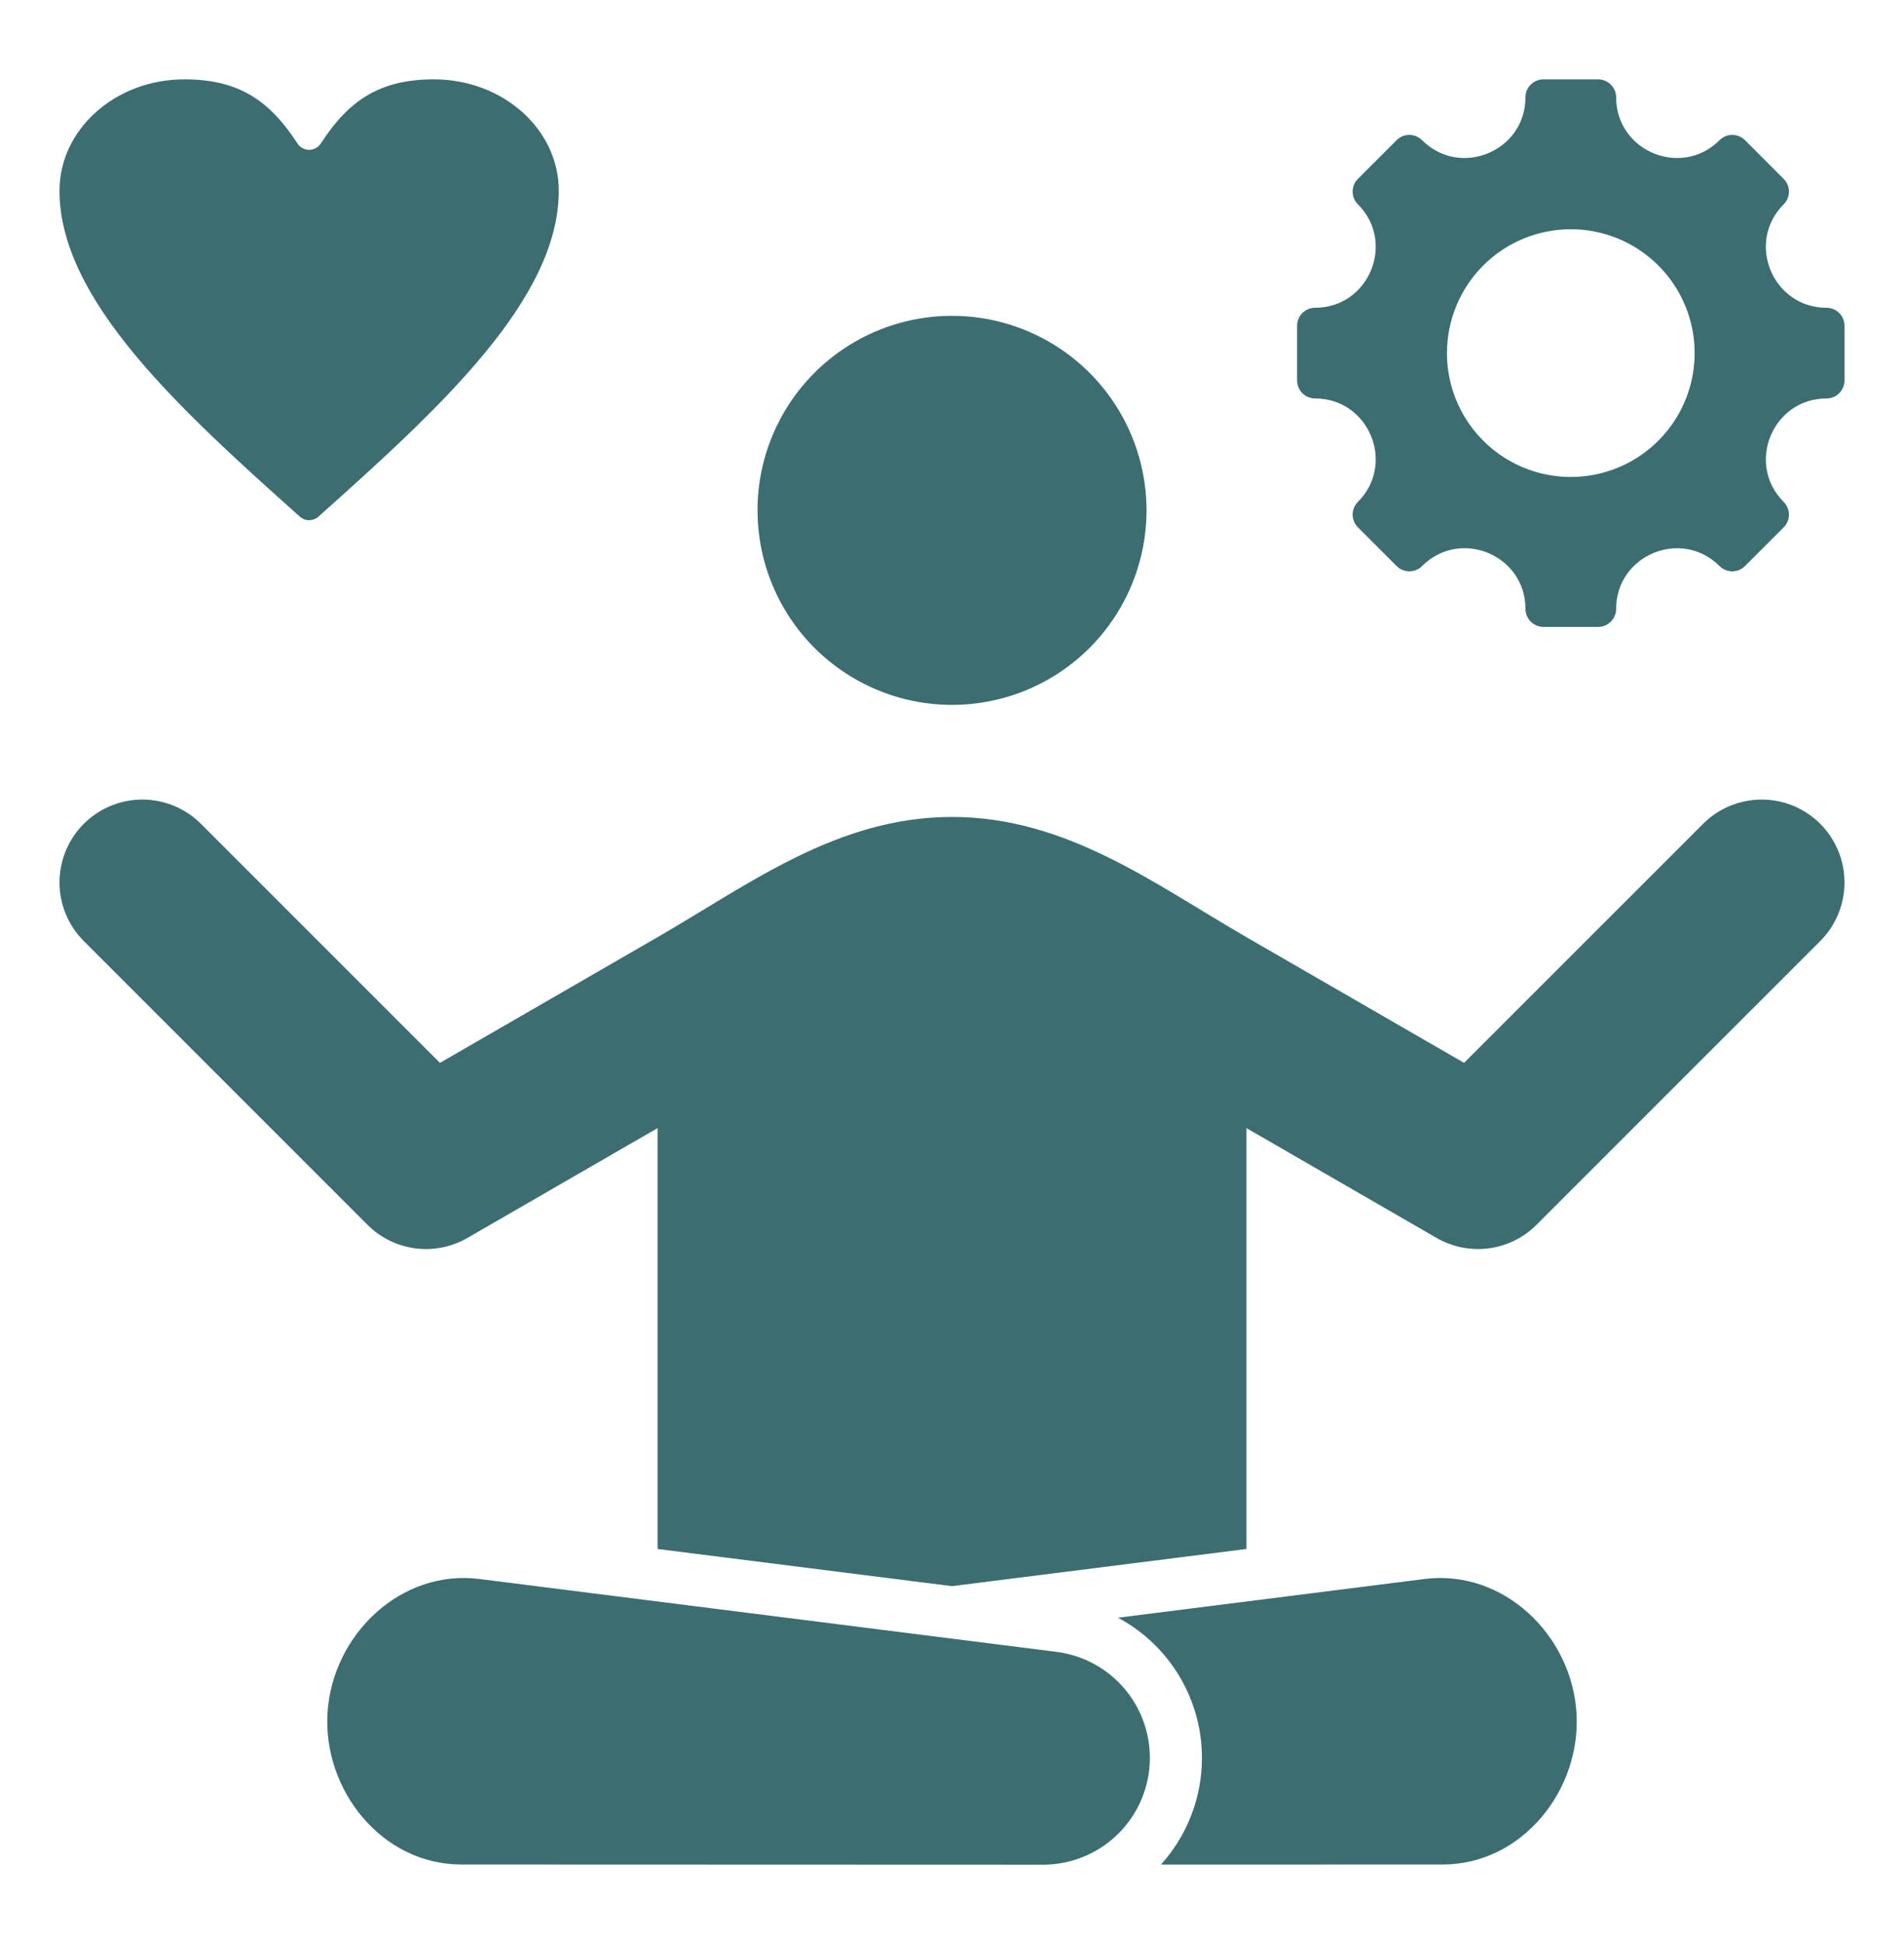 <svg width="48" height="49" viewBox="0 0 48 49" fill="none" xmlns="http://www.w3.org/2000/svg">
<path fill-rule="evenodd" clip-rule="evenodd" d="M46.047 10.044C44.688 10.044 44.006 11.69 44.967 12.651C45.009 12.693 45.042 12.743 45.065 12.798C45.088 12.853 45.1 12.912 45.1 12.971C45.1 13.031 45.088 13.09 45.065 13.145C45.042 13.2 45.009 13.25 44.967 13.292L43.991 14.268C43.906 14.353 43.791 14.4 43.671 14.4C43.55 14.4 43.435 14.353 43.35 14.268C42.389 13.307 40.743 13.989 40.743 15.347C40.743 15.468 40.695 15.583 40.61 15.668C40.525 15.753 40.41 15.801 40.29 15.801H38.91C38.79 15.801 38.674 15.753 38.59 15.668C38.505 15.583 38.457 15.468 38.457 15.347C38.457 13.987 36.812 13.306 35.85 14.268C35.765 14.353 35.65 14.4 35.529 14.4C35.409 14.4 35.294 14.353 35.209 14.268L34.233 13.291C34.191 13.249 34.157 13.199 34.135 13.144C34.112 13.089 34.1 13.03 34.1 12.971C34.1 12.911 34.112 12.852 34.135 12.797C34.157 12.742 34.191 12.692 34.233 12.65C35.194 11.689 34.512 10.043 33.153 10.043C33.033 10.043 32.918 9.996 32.833 9.911C32.748 9.826 32.7 9.71 32.7 9.59V8.21C32.7 8.09 32.748 7.975 32.833 7.89C32.918 7.805 33.033 7.757 33.153 7.757C34.512 7.757 35.194 6.111 34.233 5.15C34.148 5.065 34.1 4.95 34.1 4.829C34.1 4.709 34.148 4.594 34.233 4.509L35.209 3.533C35.294 3.448 35.409 3.4 35.529 3.4C35.65 3.4 35.765 3.448 35.85 3.533C36.811 4.494 38.457 3.812 38.457 2.453C38.457 2.333 38.505 2.218 38.59 2.133C38.674 2.048 38.79 2 38.91 2H40.29C40.41 2 40.525 2.048 40.61 2.133C40.695 2.218 40.743 2.333 40.743 2.453C40.743 3.812 42.389 4.494 43.35 3.533C43.435 3.448 43.55 3.4 43.671 3.4C43.791 3.4 43.906 3.448 43.991 3.533L44.967 4.509C45.052 4.594 45.1 4.709 45.1 4.829C45.1 4.95 45.052 5.065 44.967 5.15C44.006 6.111 44.688 7.757 46.047 7.757C46.167 7.757 46.282 7.805 46.367 7.89C46.452 7.975 46.5 8.09 46.5 8.21V9.59C46.5 9.65 46.488 9.709 46.465 9.764C46.443 9.819 46.409 9.868 46.367 9.911C46.325 9.953 46.275 9.986 46.22 10.009C46.165 10.032 46.106 10.043 46.047 10.043V10.044ZM8.088 3.616C8.787 2.539 9.562 2 10.94 2C12.677 2 14.087 3.258 14.087 4.808C14.087 7.546 11.094 10.284 8.027 13.023C7.963 13.08 7.88 13.112 7.793 13.112C7.707 13.112 7.624 13.08 7.56 13.023C4.493 10.284 1.5 7.546 1.5 4.808C1.5 3.258 2.91 2 4.647 2C6.025 2 6.799 2.539 7.499 3.616C7.531 3.665 7.574 3.705 7.626 3.733C7.677 3.761 7.735 3.776 7.793 3.776C7.852 3.776 7.909 3.761 7.961 3.733C8.012 3.705 8.056 3.665 8.088 3.616ZM12.082 39.798L26.637 41.635C27.316 41.722 27.936 42.064 28.372 42.591C28.808 43.119 29.026 43.793 28.983 44.476C28.94 45.159 28.639 45.8 28.14 46.269C27.642 46.737 26.983 46.999 26.299 47L11.629 46.995C9.618 46.994 8.135 45.106 8.257 43.17C8.382 41.191 10.115 39.55 12.082 39.798L12.082 39.798ZM35.918 39.798L28.184 40.774C28.721 41.061 29.185 41.467 29.542 41.961C29.898 42.454 30.137 43.022 30.242 43.622C30.346 44.222 30.312 44.837 30.143 45.422C29.974 46.007 29.675 46.545 29.267 46.997L36.371 46.995C38.383 46.994 39.865 45.106 39.743 43.17C39.618 41.191 37.885 39.55 35.918 39.798L35.918 39.798ZM19.098 12.863C19.097 13.832 19.385 14.781 19.923 15.587C20.462 16.394 21.228 17.022 22.124 17.393C23.02 17.765 24.006 17.862 24.957 17.673C25.908 17.484 26.782 17.017 27.468 16.331C28.153 15.645 28.62 14.771 28.81 13.82C28.999 12.869 28.902 11.883 28.53 10.987C28.159 10.091 27.531 9.325 26.724 8.787C25.918 8.248 24.97 7.96 24 7.961C22.7 7.96 21.453 8.477 20.533 9.396C19.614 10.316 19.097 11.562 19.097 12.863H19.098ZM31.423 23.621C29.103 22.282 26.89 20.591 24 20.591C21.11 20.591 18.897 22.282 16.577 23.621L11.091 26.79L5.066 20.765C4.872 20.571 4.642 20.417 4.388 20.312C4.135 20.207 3.863 20.153 3.589 20.153C3.314 20.153 3.043 20.207 2.789 20.312C2.536 20.417 2.306 20.571 2.112 20.765C1.918 20.959 1.764 21.189 1.659 21.443C1.554 21.696 1.5 21.968 1.5 22.242C1.5 22.517 1.554 22.788 1.659 23.041C1.764 23.295 1.918 23.525 2.112 23.719L9.266 30.873C9.592 31.198 10.016 31.406 10.472 31.465C10.928 31.524 11.39 31.431 11.788 31.2L16.578 28.434V39.042L24 39.979L31.423 39.042V28.434L36.212 31.2C36.61 31.43 37.073 31.524 37.529 31.465C37.985 31.406 38.408 31.198 38.734 30.873L45.889 23.719C46.28 23.327 46.5 22.796 46.5 22.242C46.5 21.688 46.28 21.157 45.889 20.765C45.497 20.373 44.966 20.153 44.412 20.153C43.858 20.153 43.326 20.373 42.935 20.765L36.909 26.789L31.422 23.621H31.423ZM36.478 8.9C36.478 9.517 36.661 10.121 37.004 10.634C37.347 11.148 37.835 11.548 38.405 11.784C38.976 12.021 39.603 12.082 40.209 11.962C40.815 11.841 41.371 11.544 41.807 11.107C42.244 10.671 42.541 10.115 42.662 9.509C42.782 8.903 42.721 8.276 42.484 7.705C42.248 7.135 41.848 6.647 41.334 6.304C40.821 5.961 40.217 5.778 39.6 5.778C38.772 5.778 37.978 6.107 37.392 6.692C36.807 7.278 36.478 8.072 36.478 8.9Z" fill="#3C6E71"/>
</svg>
